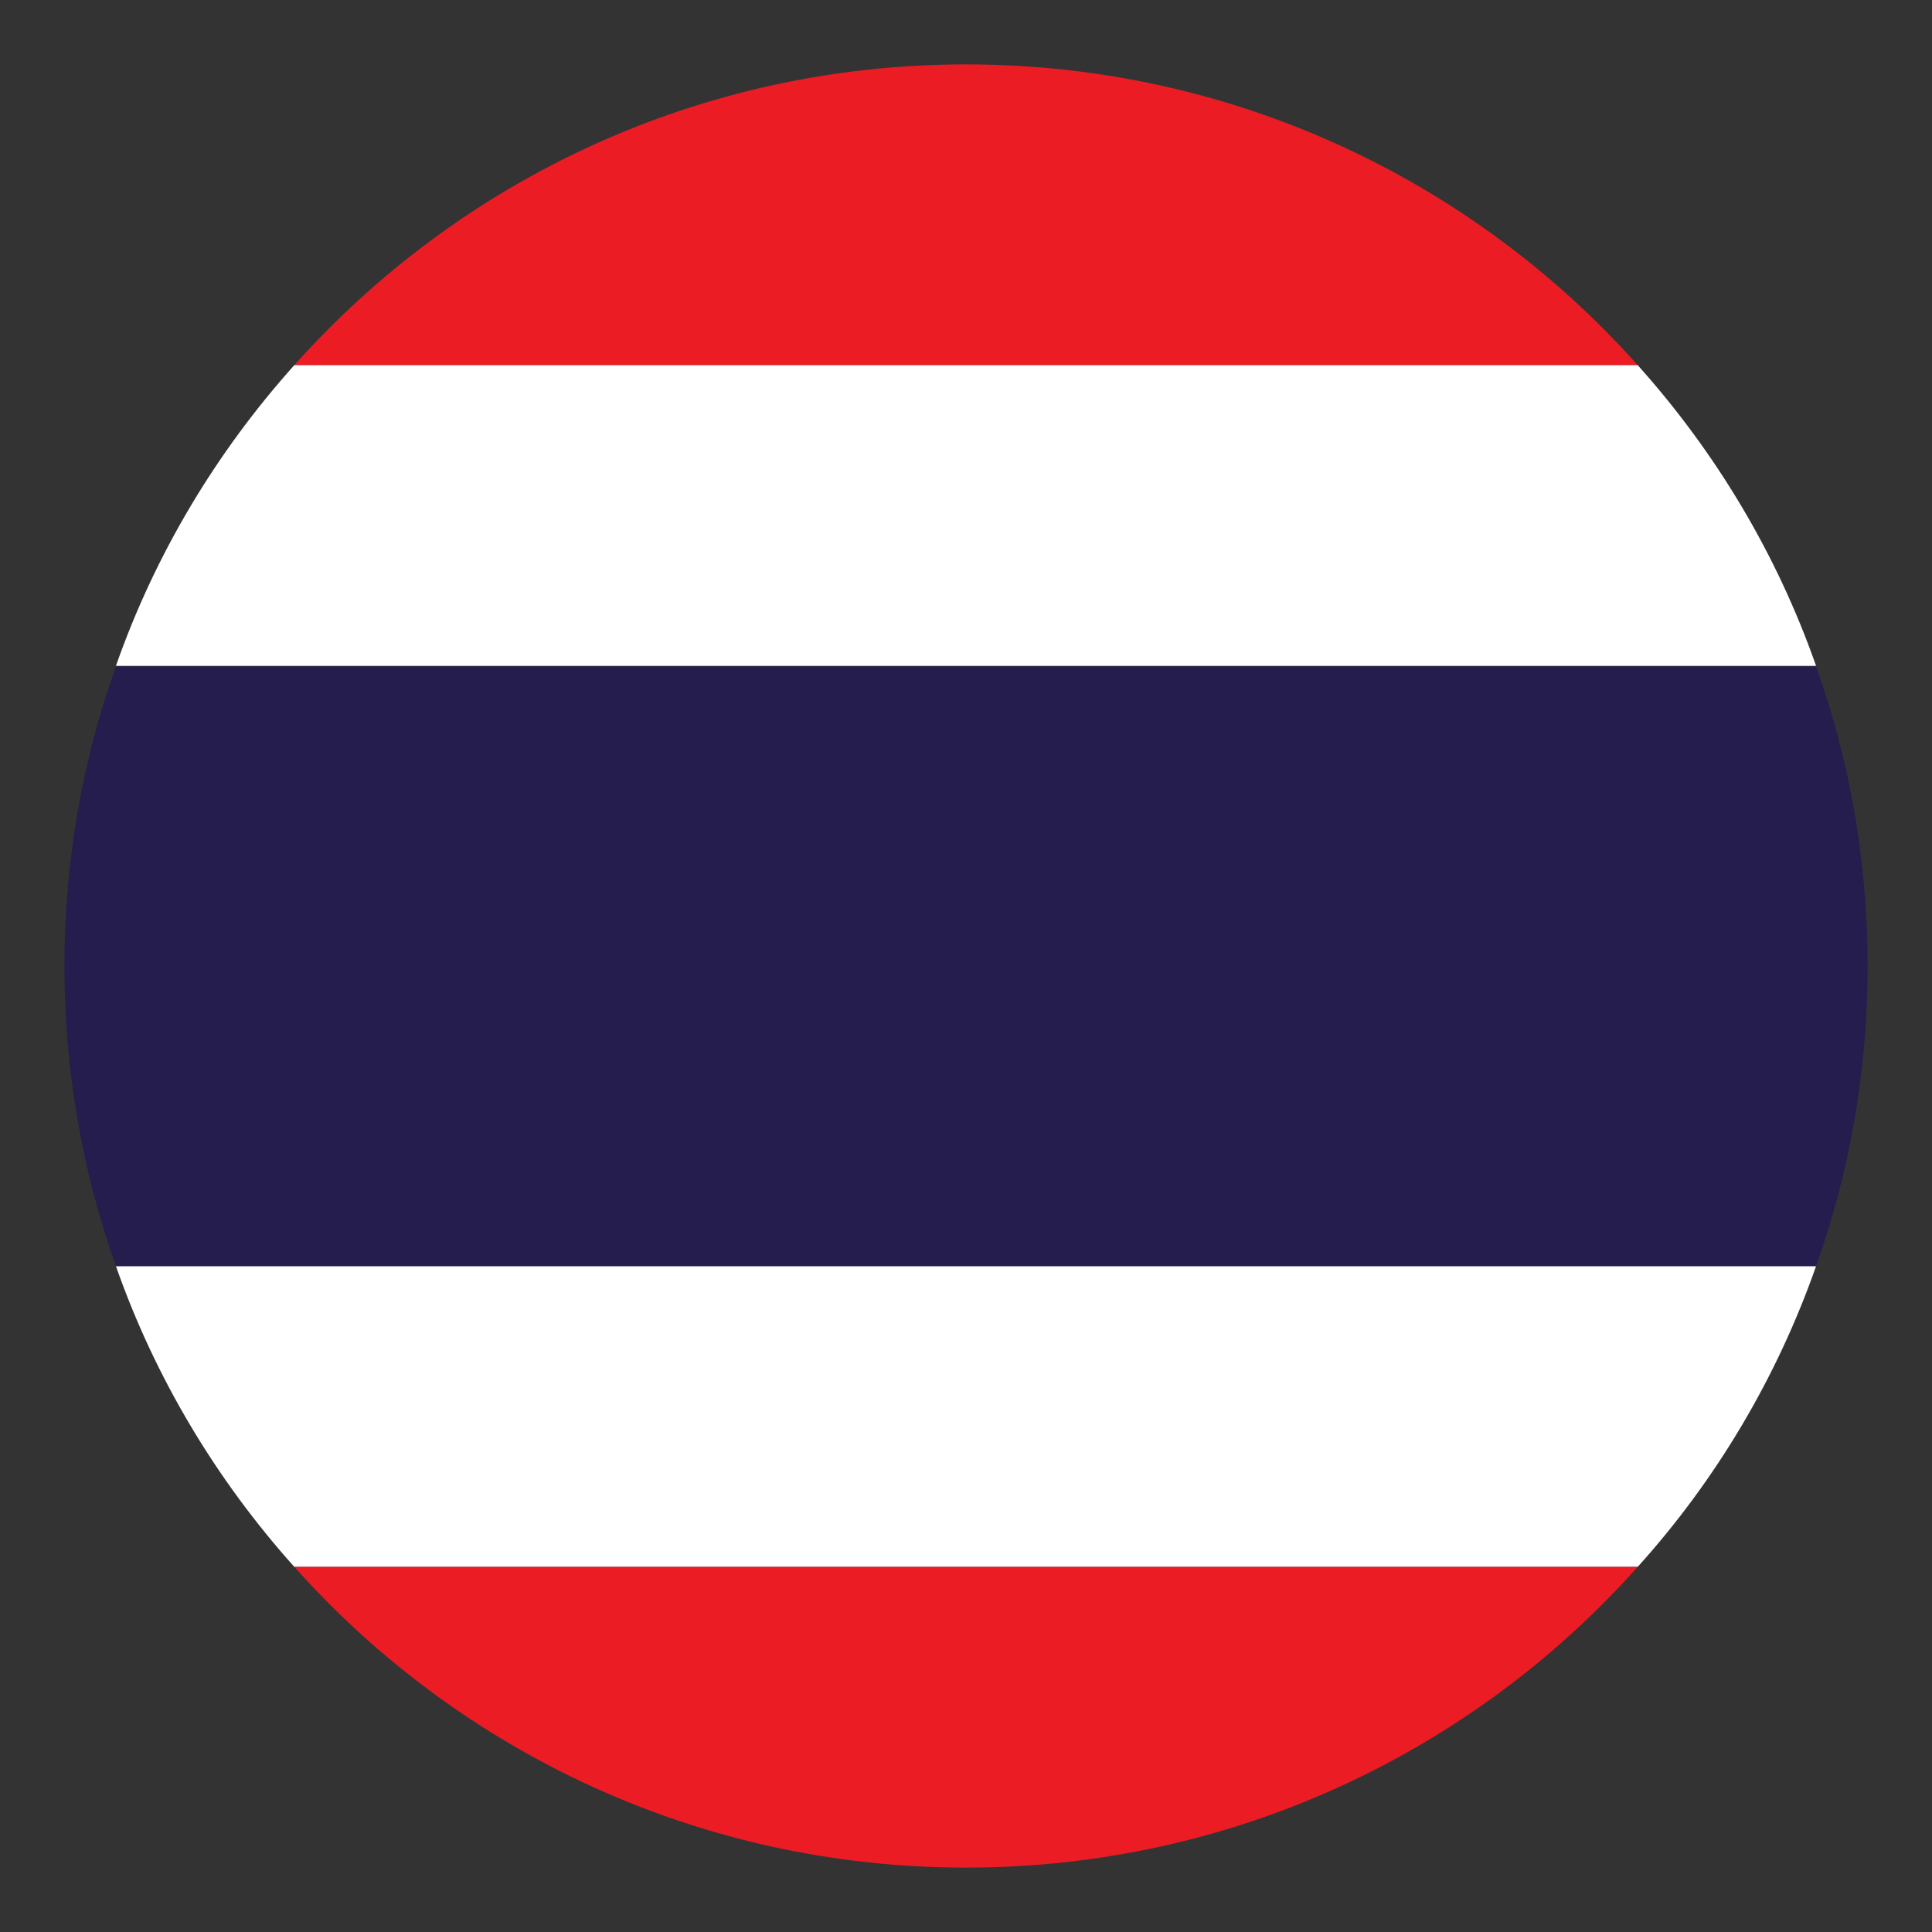 <?xml version="1.0" encoding="UTF-8"?> <!-- Generator: Adobe Illustrator 24.2.1, SVG Export Plug-In . SVG Version: 6.00 Build 0) --> <svg xmlns="http://www.w3.org/2000/svg" xmlns:xlink="http://www.w3.org/1999/xlink" version="1.1" id="Calque_1" x="0px" y="0px" viewBox="0 0 30 30" style="enable-background:new 0 0 30 30;" xml:space="preserve"><rect x="0" y="0" width="30" height="30" fill="#333333" stroke="none"/> <style type="text/css"> .st0{fill:#EC1C24;} .st1{fill:#FFFFFF;} .st2{fill:#241D4E;} </style> <g id="XMLID_2968_"> <path id="XMLID_2973_" class="st0" d="M25.43,5.67H4.57C7.13,2.8,10.86,1,15,1S22.87,2.8,25.43,5.67z"></path> <path id="XMLID_2972_" class="st1" d="M28.2,10.34H1.8C2.41,8.6,3.36,7.02,4.57,5.67h20.86C26.64,7.02,27.59,8.6,28.2,10.34z"></path> <path id="XMLID_2971_" class="st1" d="M28.2,19.66c-0.61,1.74-1.56,3.33-2.77,4.67H4.57c-1.21-1.35-2.16-2.93-2.77-4.67H28.2z"></path> <path id="XMLID_2970_" class="st2" d="M29,15c0,1.63-0.28,3.2-0.8,4.66H1.8C1.28,18.2,1,16.63,1,15c0-1.63,0.28-3.2,0.8-4.65h26.4 C28.72,11.8,29,13.37,29,15z"></path> <path id="XMLID_2969_" class="st0" d="M25.43,24.33C22.87,27.2,19.14,29,15,29s-7.87-1.8-10.43-4.67H25.43z"></path> </g> </svg> 
